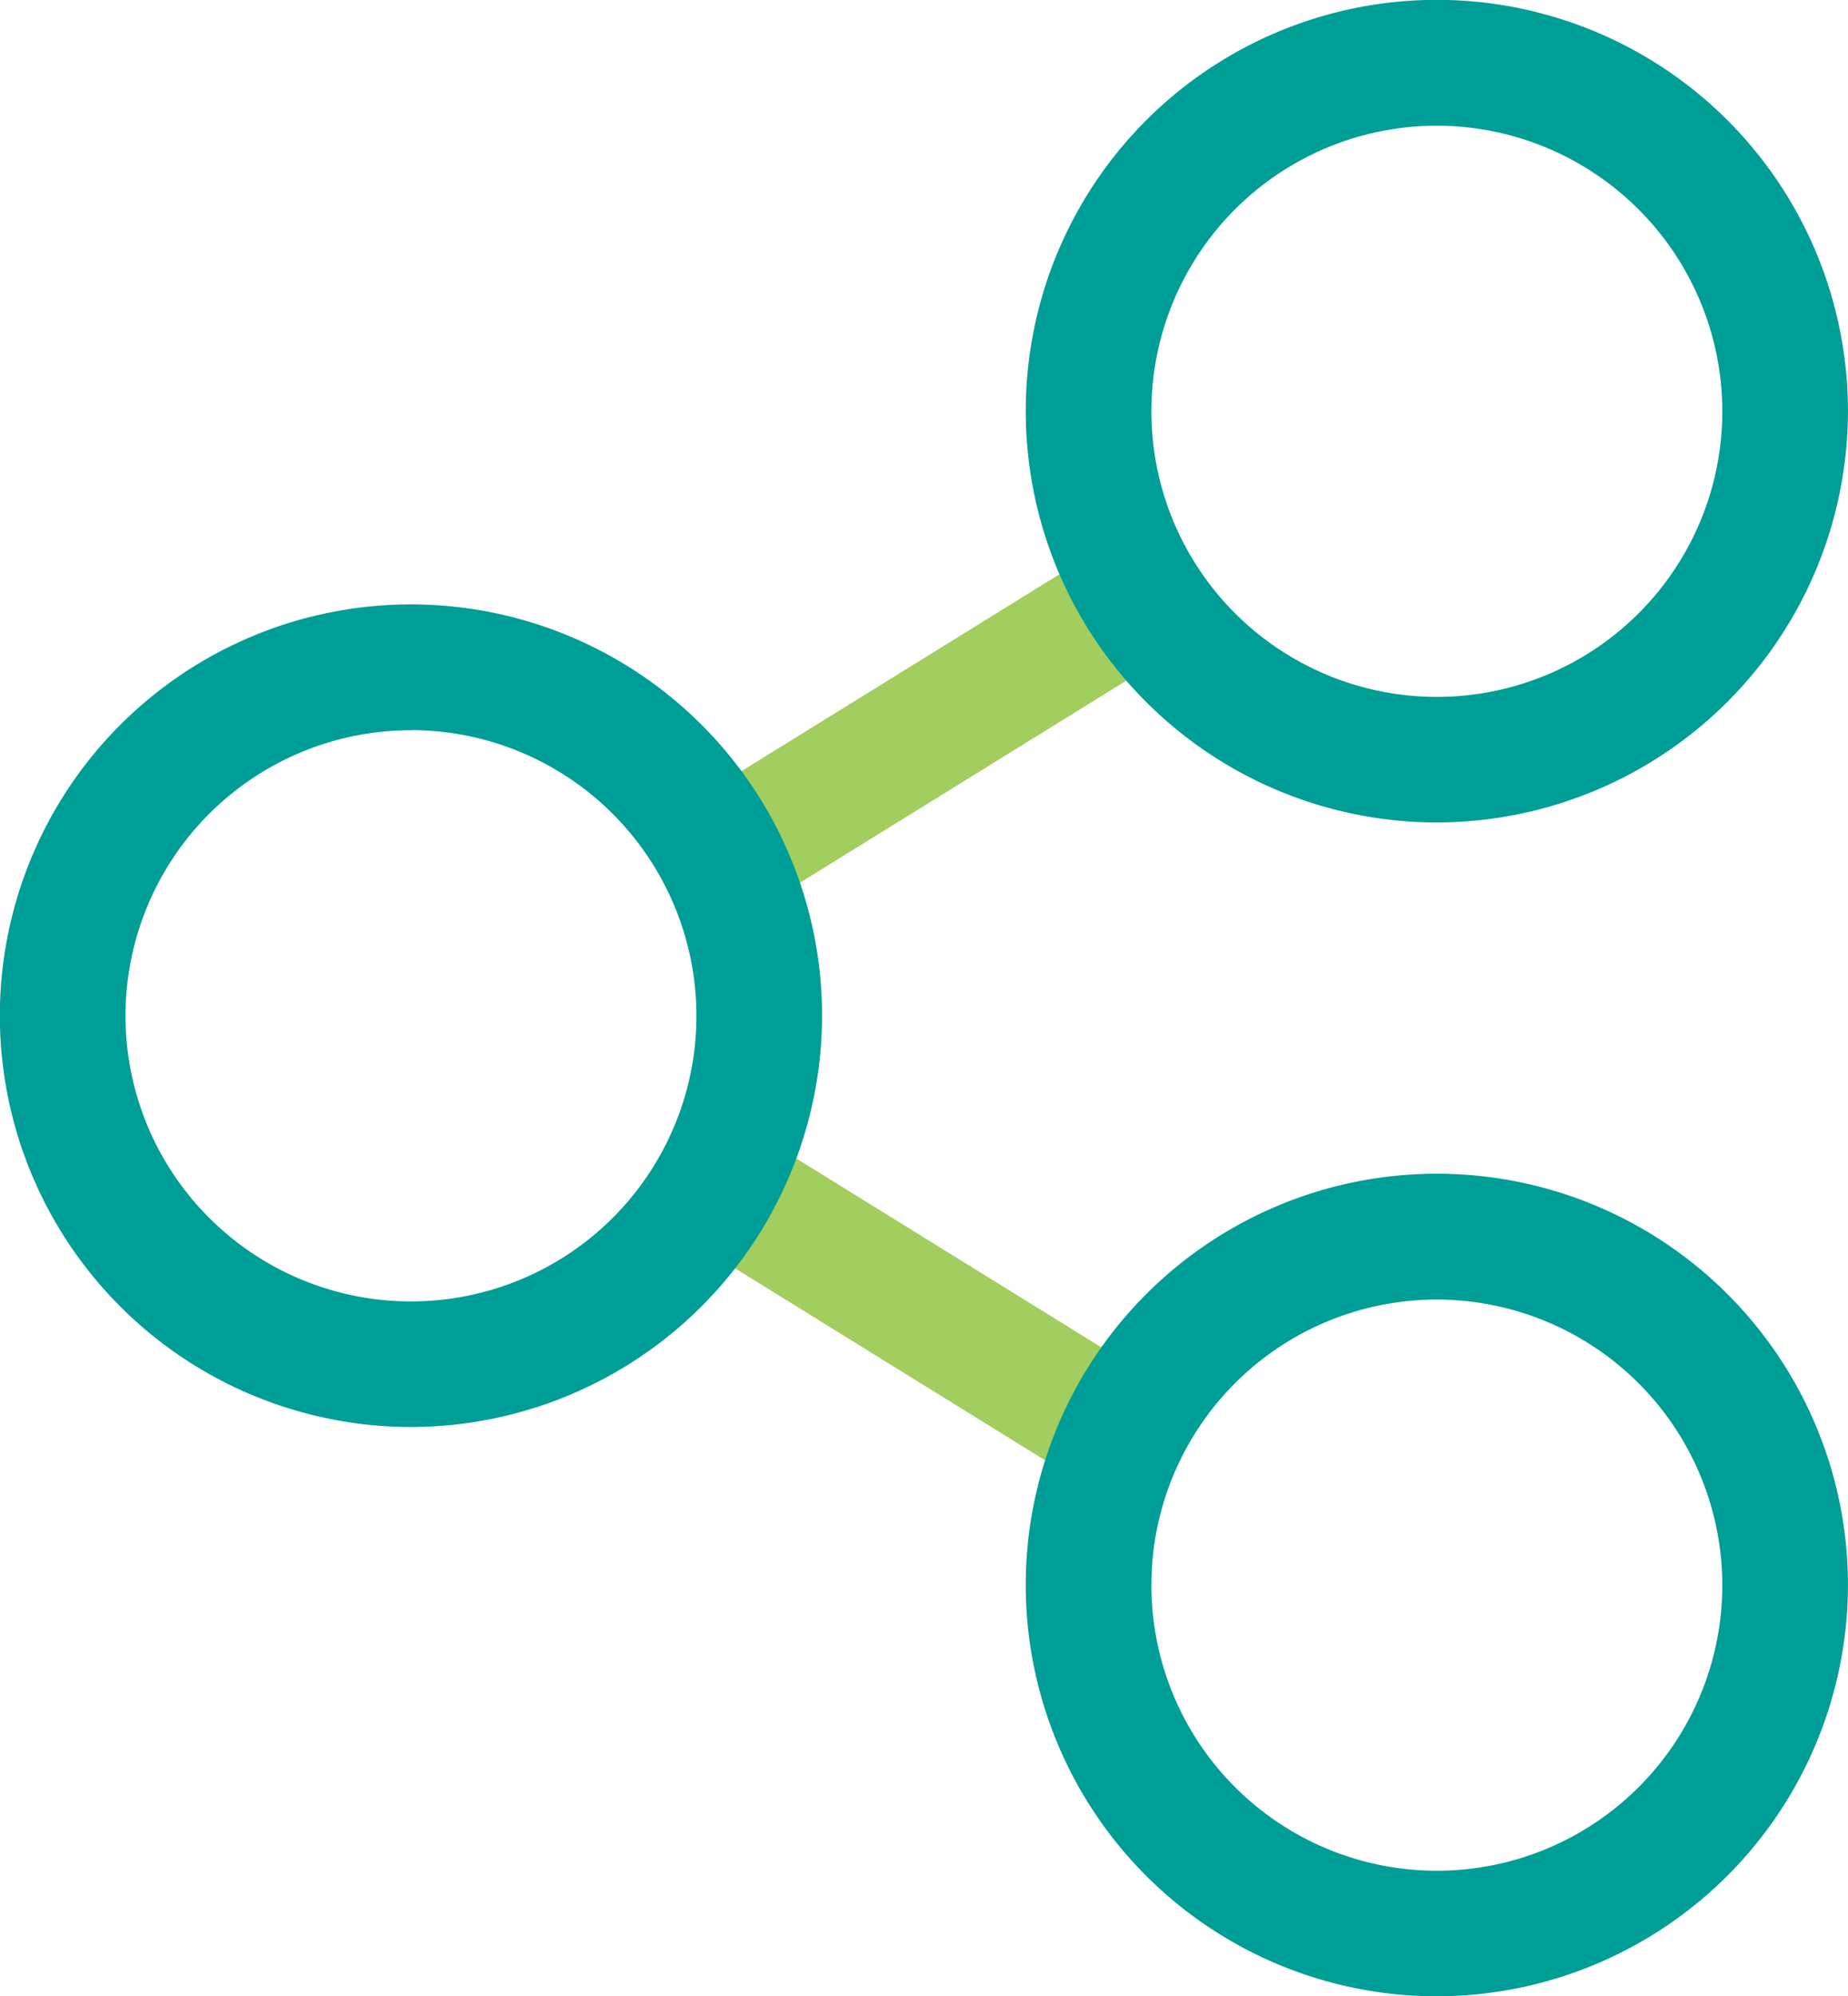 <?xml version="1.0" encoding="UTF-8"?> <svg xmlns="http://www.w3.org/2000/svg" xmlns:xlink="http://www.w3.org/1999/xlink" id="ico-local_partners" width="51.479" height="55.585" viewBox="0 0 51.479 55.585"><defs><clipPath id="clip-path"><rect id="Rectangle_152" data-name="Rectangle 152" width="51.479" height="55.585" transform="translate(0 0)" fill="none"></rect></clipPath></defs><rect id="Rectangle_150" data-name="Rectangle 150" width="12.995" height="3.5" transform="matrix(0.85, -0.526, 0.526, 0.85, 19.297, 22.312)" fill="#a1ce5e"></rect><rect id="Rectangle_151" data-name="Rectangle 151" width="3.5" height="12.995" transform="matrix(0.526, -0.85, 0.85, 0.526, 19.297, 34.586)" fill="#a1ce5e"></rect><g id="Group_6454" data-name="Group 6454"><g id="Group_6453" data-name="Group 6453" clip-path="url(#clip-path)"><path id="Path_9432" data-name="Path 9432" d="M11.452,39.733A11.452,11.452,0,1,1,22.9,28.281,11.465,11.465,0,0,1,11.452,39.733m0-19.4A7.952,7.952,0,1,0,19.4,28.281a7.961,7.961,0,0,0-7.952-7.952" fill="#009e96"></path><path id="Path_9433" data-name="Path 9433" d="M40.026,55.585A11.452,11.452,0,1,1,51.478,44.133,11.465,11.465,0,0,1,40.026,55.585m0-19.4a7.952,7.952,0,1,0,7.952,7.952,7.961,7.961,0,0,0-7.952-7.952" fill="#009e96"></path><path id="Path_9434" data-name="Path 9434" d="M40.026,22.9A11.452,11.452,0,1,1,51.478,11.452,11.465,11.465,0,0,1,40.026,22.9m0-19.4a7.952,7.952,0,1,0,7.952,7.952A7.961,7.961,0,0,0,40.026,3.5" fill="#009e96"></path></g></g></svg> 